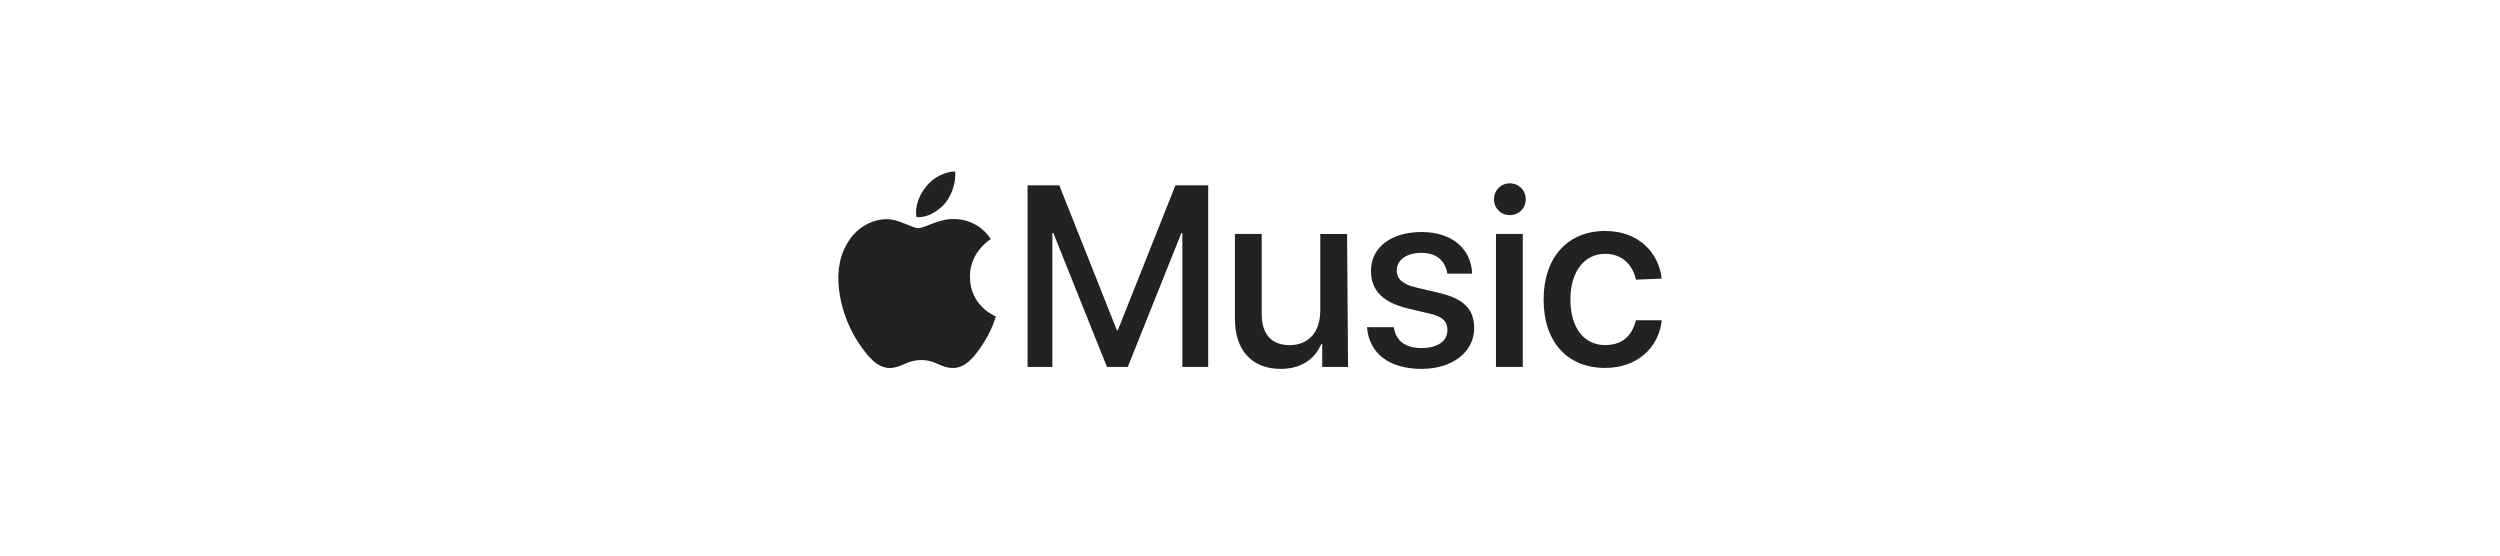 <?xml version="1.0" encoding="utf-8"?>
<!-- Generator: Adobe Illustrator 25.3.1, SVG Export Plug-In . SVG Version: 6.00 Build 0)  -->
<svg version="1.1" xmlns="http://www.w3.org/2000/svg" xmlns:xlink="http://www.w3.org/1999/xlink" x="0px" y="0px"
	 viewBox="0 0 360 80" style="enable-background:new 0 0 360 80;" xml:space="preserve">
<style type="text/css">
	.st0{display:none;}
	.st1{display:inline;fill:#44C690;}
	.st2{fill:#222222;}
	.st3{fill-rule:evenodd;clip-rule:evenodd;fill:#222222;}
	.st4{clip-path:url(#SVGID_2_);fill:#222222;}
</style>
<g id="Layer_2" class="st0">
	<rect x="45" y="35" class="st1" width="270" height="20"/>
</g>
<g id="Layer_1">
	<path class="st2" d="M170.26,52.84V33.55h-0.14l-7.72,19.29h-3l-7.72-19.29h-0.14v19.29h-3.57V26.69h4.57l8.29,20.86h0.14
		l8.29-20.86h4.72v26.15L170.26,52.84L170.26,52.84z M194.12,52.84h-3.72v-3.29h-0.14c-1,2.29-3,3.57-5.86,3.57
		c-4.14,0-6.57-2.72-6.57-7.15V33.69h3.86v11.58c0,2.86,1.43,4.43,4,4.43c2.86,0,4.43-2,4.43-5v-11h3.86L194.12,52.84L194.12,52.84z
		 M204.7,33.41c4.43,0,7.15,2.43,7.29,6h-3.57c-0.29-1.86-1.57-3-3.72-3c-2.14,0-3.57,1-3.57,2.57c0,1.14,0.86,2,2.86,2.43l3,0.71
		c3.86,0.86,5.29,2.43,5.29,5.14c0,3.43-3.14,5.86-7.57,5.86c-4.72,0-7.57-2.29-7.86-6h3.86c0.29,2,1.71,3,4,3
		c2.29,0,3.72-1,3.72-2.57c0-1.29-0.71-2-2.72-2.43l-3-0.71c-3.57-0.86-5.29-2.57-5.29-5.43C197.41,35.69,200.27,33.41,204.7,33.41z
		 M215.13,28.69c0-1.29,1-2.29,2.29-2.29c1.29,0,2.29,1,2.29,2.29c0,1.29-1,2.29-2.29,2.29C216.13,30.98,215.13,29.98,215.13,28.69
		L215.13,28.69z M215.42,33.69h3.86v19.15h-3.86V33.69z M235.57,40.27c-0.43-2-1.86-3.72-4.43-3.72c-3,0-5,2.57-5,6.57
		c0,4.14,2,6.57,5,6.57c2.43,0,3.86-1.29,4.43-3.57h3.72c-0.43,4-3.57,6.86-8.15,6.86c-5.43,0-8.86-3.72-8.86-9.86
		c0-6,3.43-9.86,8.86-9.86c4.86,0,7.72,3.14,8.15,6.86L235.57,40.27L235.57,40.27z M136.11,29.26c-1,1.14-2.57,2.14-4.14,2
		c-0.29-1.71,0.57-3.43,1.43-4.43c1-1.29,2.72-2.14,4.14-2.14C137.68,26.26,137.11,27.98,136.11,29.26L136.11,29.26z M137.53,31.55
		c0.86,0,3.43,0.29,5.14,2.86c-0.14,0.14-3,1.86-3,5.43c0,4.29,3.72,5.72,3.72,5.72c0,0.14-0.57,2-1.86,4
		c-1.14,1.71-2.43,3.43-4.29,3.43s-2.43-1.14-4.57-1.14c-2.14,0-2.86,1.14-4.57,1.14c-1.86,0-3.29-1.86-4.43-3.57
		c-2.43-3.57-4.29-10-1.71-14.29c1.14-2.14,3.43-3.57,5.72-3.57c1.86,0,3.57,1.29,4.57,1.29C133.25,32.84,135.25,31.41,137.53,31.55
		L137.53,31.55z"/>
</g>
</svg>
